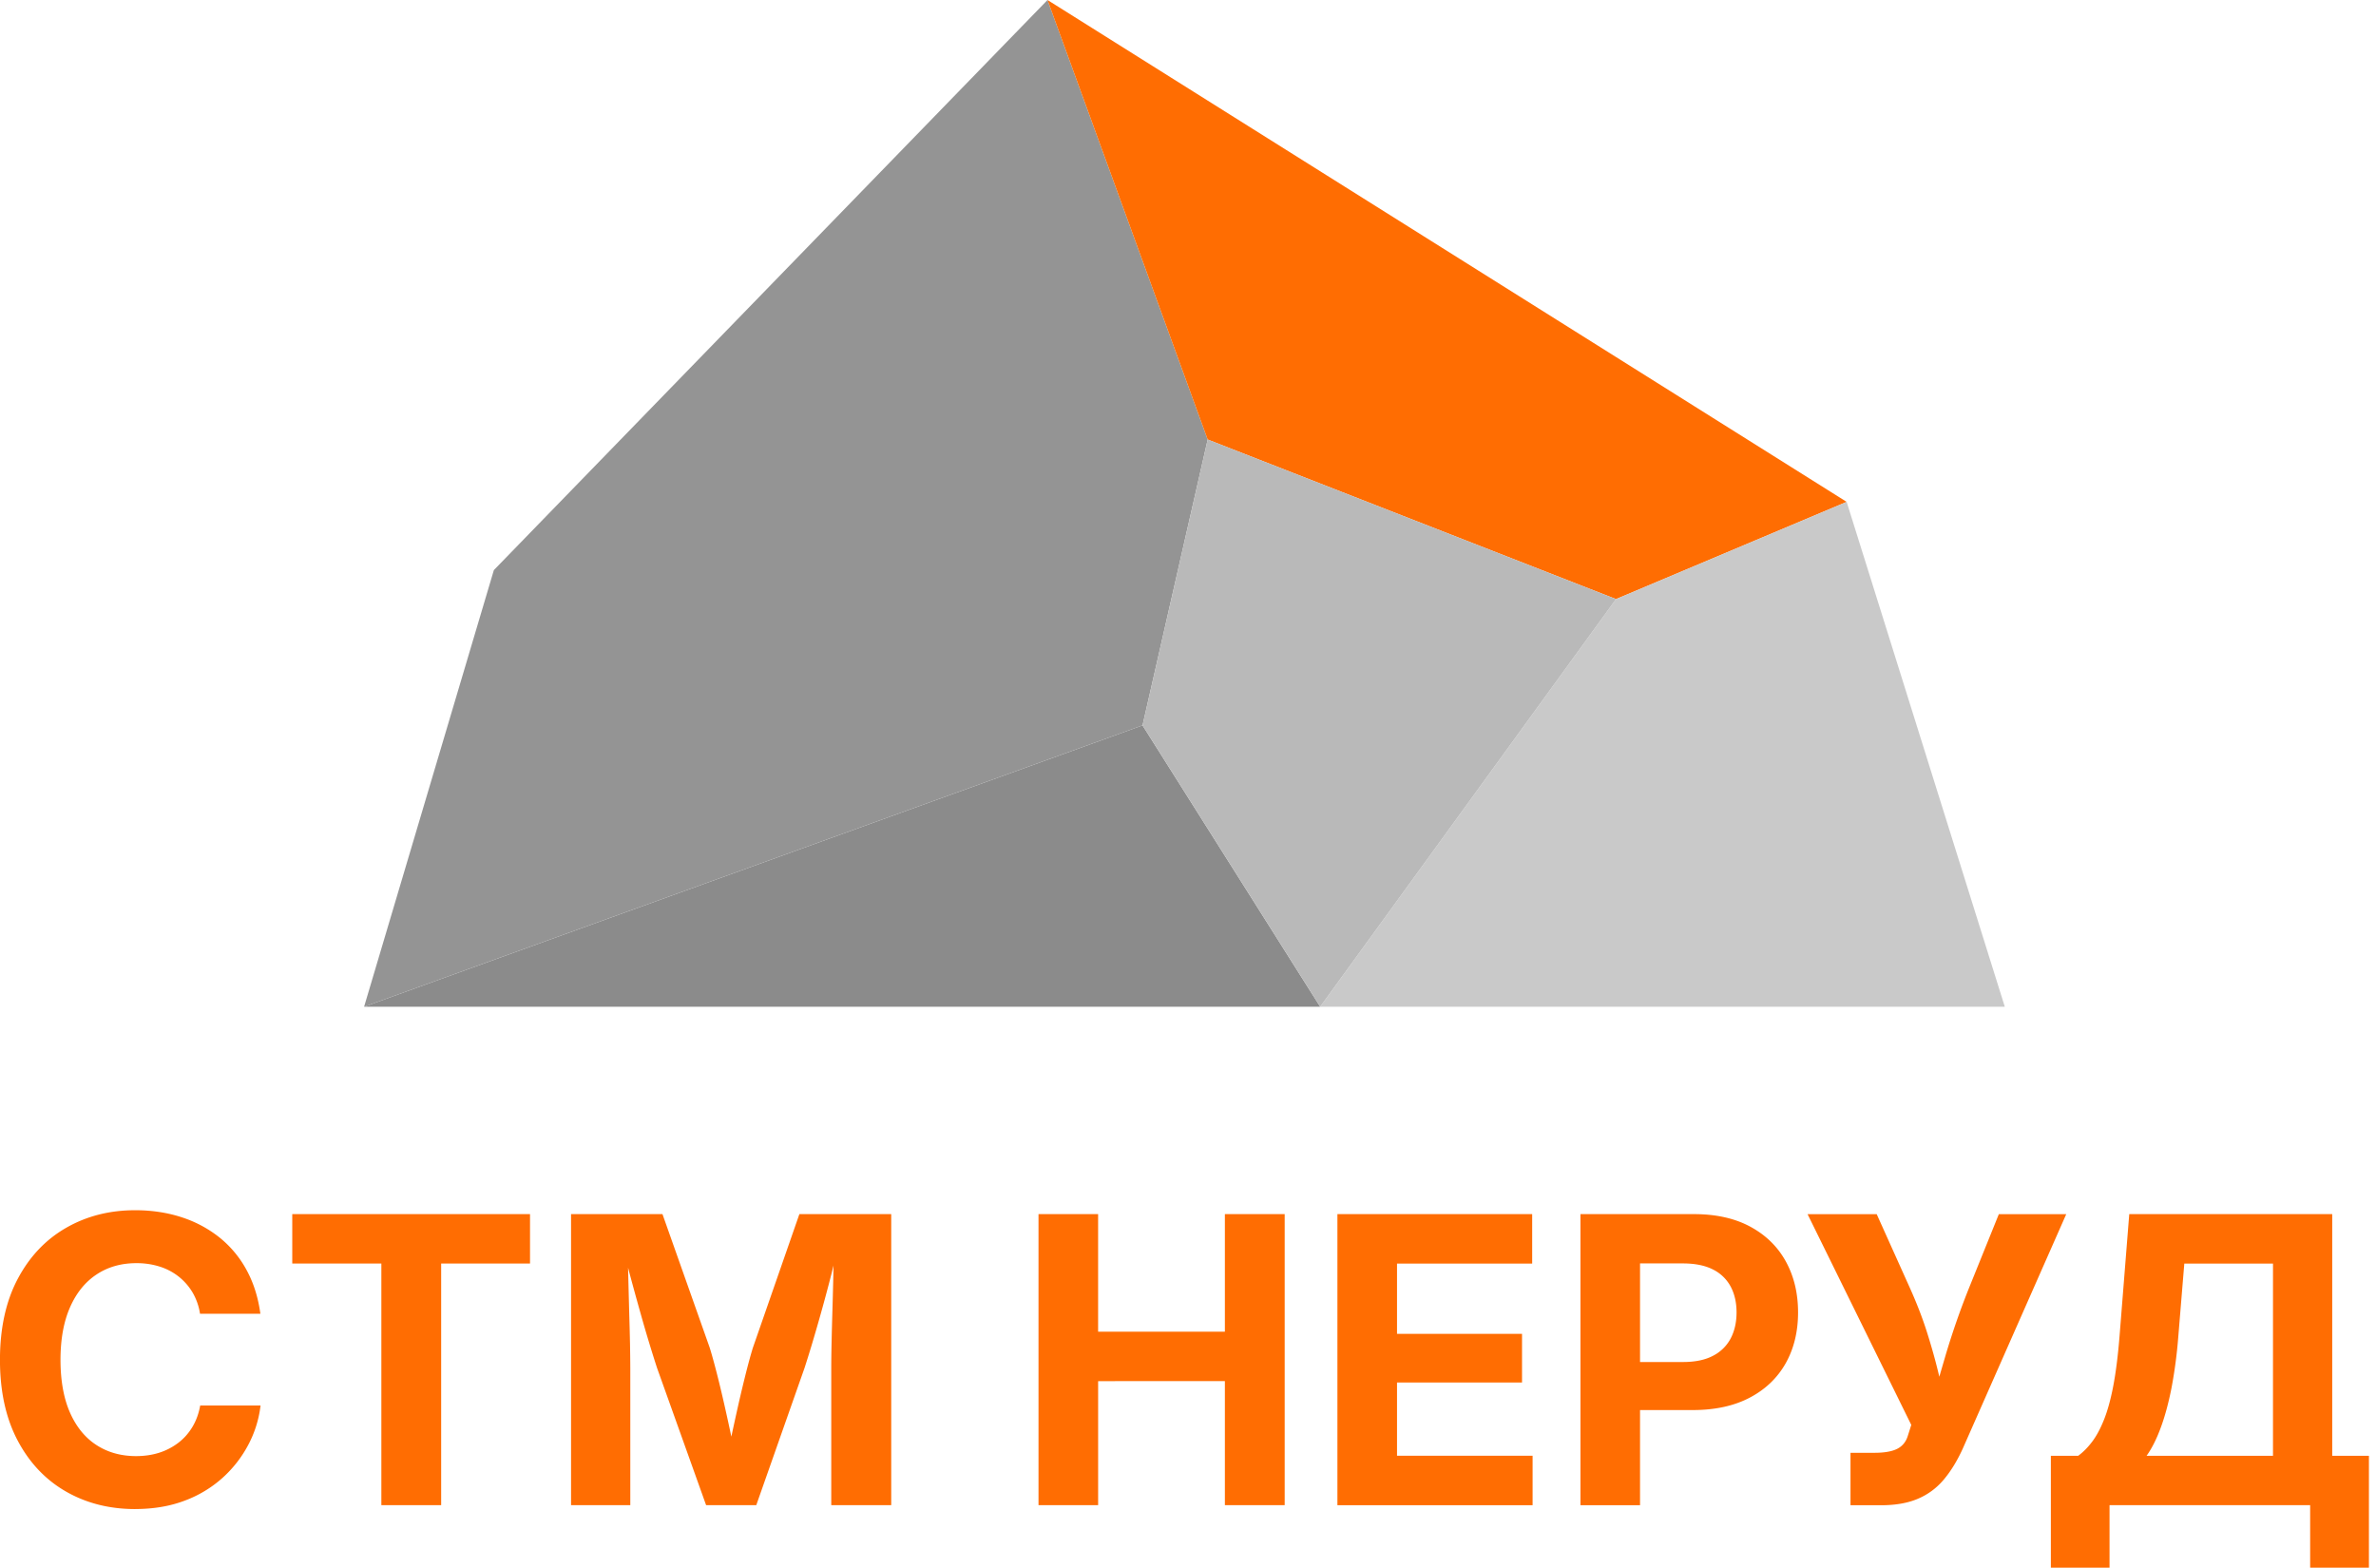 <svg width="147" height="97" viewBox="0 0 147 97" fill="none" xmlns="http://www.w3.org/2000/svg"><g clip-path="url(#a)"><path d="M30.555 35.274 64.808 0l9.91 27.197-4.03 17.685-48.162 17.41z" fill="#949494"/><path d="m64.808 0 49.442 31.053-14.27 6.016-25.262-9.873z" fill="#FF6D02"/><path d="m114.25 31.054 9.784 31.238H81.678L99.98 37.07z" fill="#C9C9C9"/><path d="m22.526 62.293 48.161-17.41 10.99 17.41z" fill="#8B8B8B"/><path d="M74.718 27.196 99.98 37.07 81.677 62.292l-10.99-17.41z" fill="#B9B9B9"/><path d="M8.363 93.373q-2.393 0-4.286-1.087-1.893-1.089-2.985-3.154-1.094-2.068-1.094-4.991c0-1.948.366-3.627 1.099-5.01q1.1-2.073 2.996-3.16 1.897-1.088 4.267-1.088 1.534 0 2.86.429a7.4 7.4 0 0 1 2.351 1.25 6.6 6.6 0 0 1 1.68 2.013q.652 1.19.858 2.713h-3.734a3.7 3.7 0 0 0-.466-1.324 3.6 3.6 0 0 0-.859-.979 3.7 3.7 0 0 0-1.178-.617 4.7 4.7 0 0 0-1.437-.21q-1.403 0-2.461.7T4.33 80.894t-.587 3.244c0 1.274.197 2.39.591 3.275q.591 1.33 1.645 2.006 1.05.677 2.442.677.771 0 1.433-.21a3.9 3.9 0 0 0 1.185-.618q.525-.404.87-.985.346-.581.477-1.317h3.734a6.9 6.9 0 0 1-.744 2.404 7.4 7.4 0 0 1-1.589 2.055 7.3 7.3 0 0 1-2.356 1.426q-1.366.52-3.07.52zm9.719-15.192v-3.059h14.71v3.059h-5.498v14.951h-3.7V78.181zM35.33 93.132V75.124h5.656l2.924 8.268q.18.58.417 1.498.236.918.478 1.983t.452 2.066q.211 1.003.346 1.74h-.714q.133-.725.345-1.723.213-.998.452-2.062a88 88 0 0 1 .478-1.995q.237-.93.417-1.51l2.876-8.267h5.682V93.13h-3.71v-8.486q0-.591.018-1.475.018-.882.049-1.904a294 294 0 0 0 .093-4.007h.23a74 74 0 0 1-.509 2.073 111 111 0 0 1-1.099 3.917q-.255.84-.436 1.396L46.79 93.13h-3.105l-3.034-8.486a88 88 0 0 1-.974-3.216q-.284-1.003-.575-2.073a80 80 0 0 1-.542-2.097h.278q.011.87.037 1.897t.053 2.062q.032 1.033.05 1.922.016.889.018 1.505v8.486h-3.662zm28.921 0V75.124h3.688v7.275h7.843v-7.275h3.7v18.008h-3.7v-7.674H67.94v7.674zm18.493 0V75.124h12.05v3.059h-8.362v4.35h7.734v3.01h-7.734v4.532h8.388v3.06H82.747zm15.036 0V75.124h7.022q2.055 0 3.492.78 1.438.778 2.194 2.151.755 1.372.756 3.15c0 1.185-.255 2.242-.767 3.15q-.768 1.36-2.225 2.126-1.457.768-3.534.767h-4.52v-2.973h3.929q1.137 0 1.867-.392a2.53 2.53 0 0 0 1.087-1.08q.356-.688.357-1.596 0-.907-.357-1.588a2.5 2.5 0 0 0-1.094-1.065q-.738-.38-1.874-.38h-2.646v14.963h-3.688zm16.708 0v-3.24h1.487q.93-.001 1.415-.253.484-.252.651-.82l.207-.653-6.417-13.04h4.278l2.006 4.46q.679 1.5 1.107 2.852.428 1.354.714 2.551.284 1.197.512 2.213h-1.05q.411-1.427.979-3.365a48 48 0 0 1 1.486-4.249l1.802-4.46h4.17l-6.406 14.516q-.52 1.137-1.178 1.915-.658.78-1.595 1.178-.937.4-2.278.4h-1.885zM126.884 97v-6.924h1.693q.459-.337.858-.866.4-.526.731-1.354.333-.828.575-2.078.24-1.25.387-3.04l.606-7.614h12.558v14.952h2.272V97h-3.638v-3.868h-12.412V97zm5.923-6.924h7.82V78.183h-5.487l-.375 4.557a29 29 0 0 1-.422 3.166q-.278 1.401-.666 2.446-.386 1.046-.87 1.724" fill="#FF6D02"/></g><defs><clipPath id="a"><path fill="#fff" d="M0 0h146.562v97H0z"/></clipPath></defs></svg>